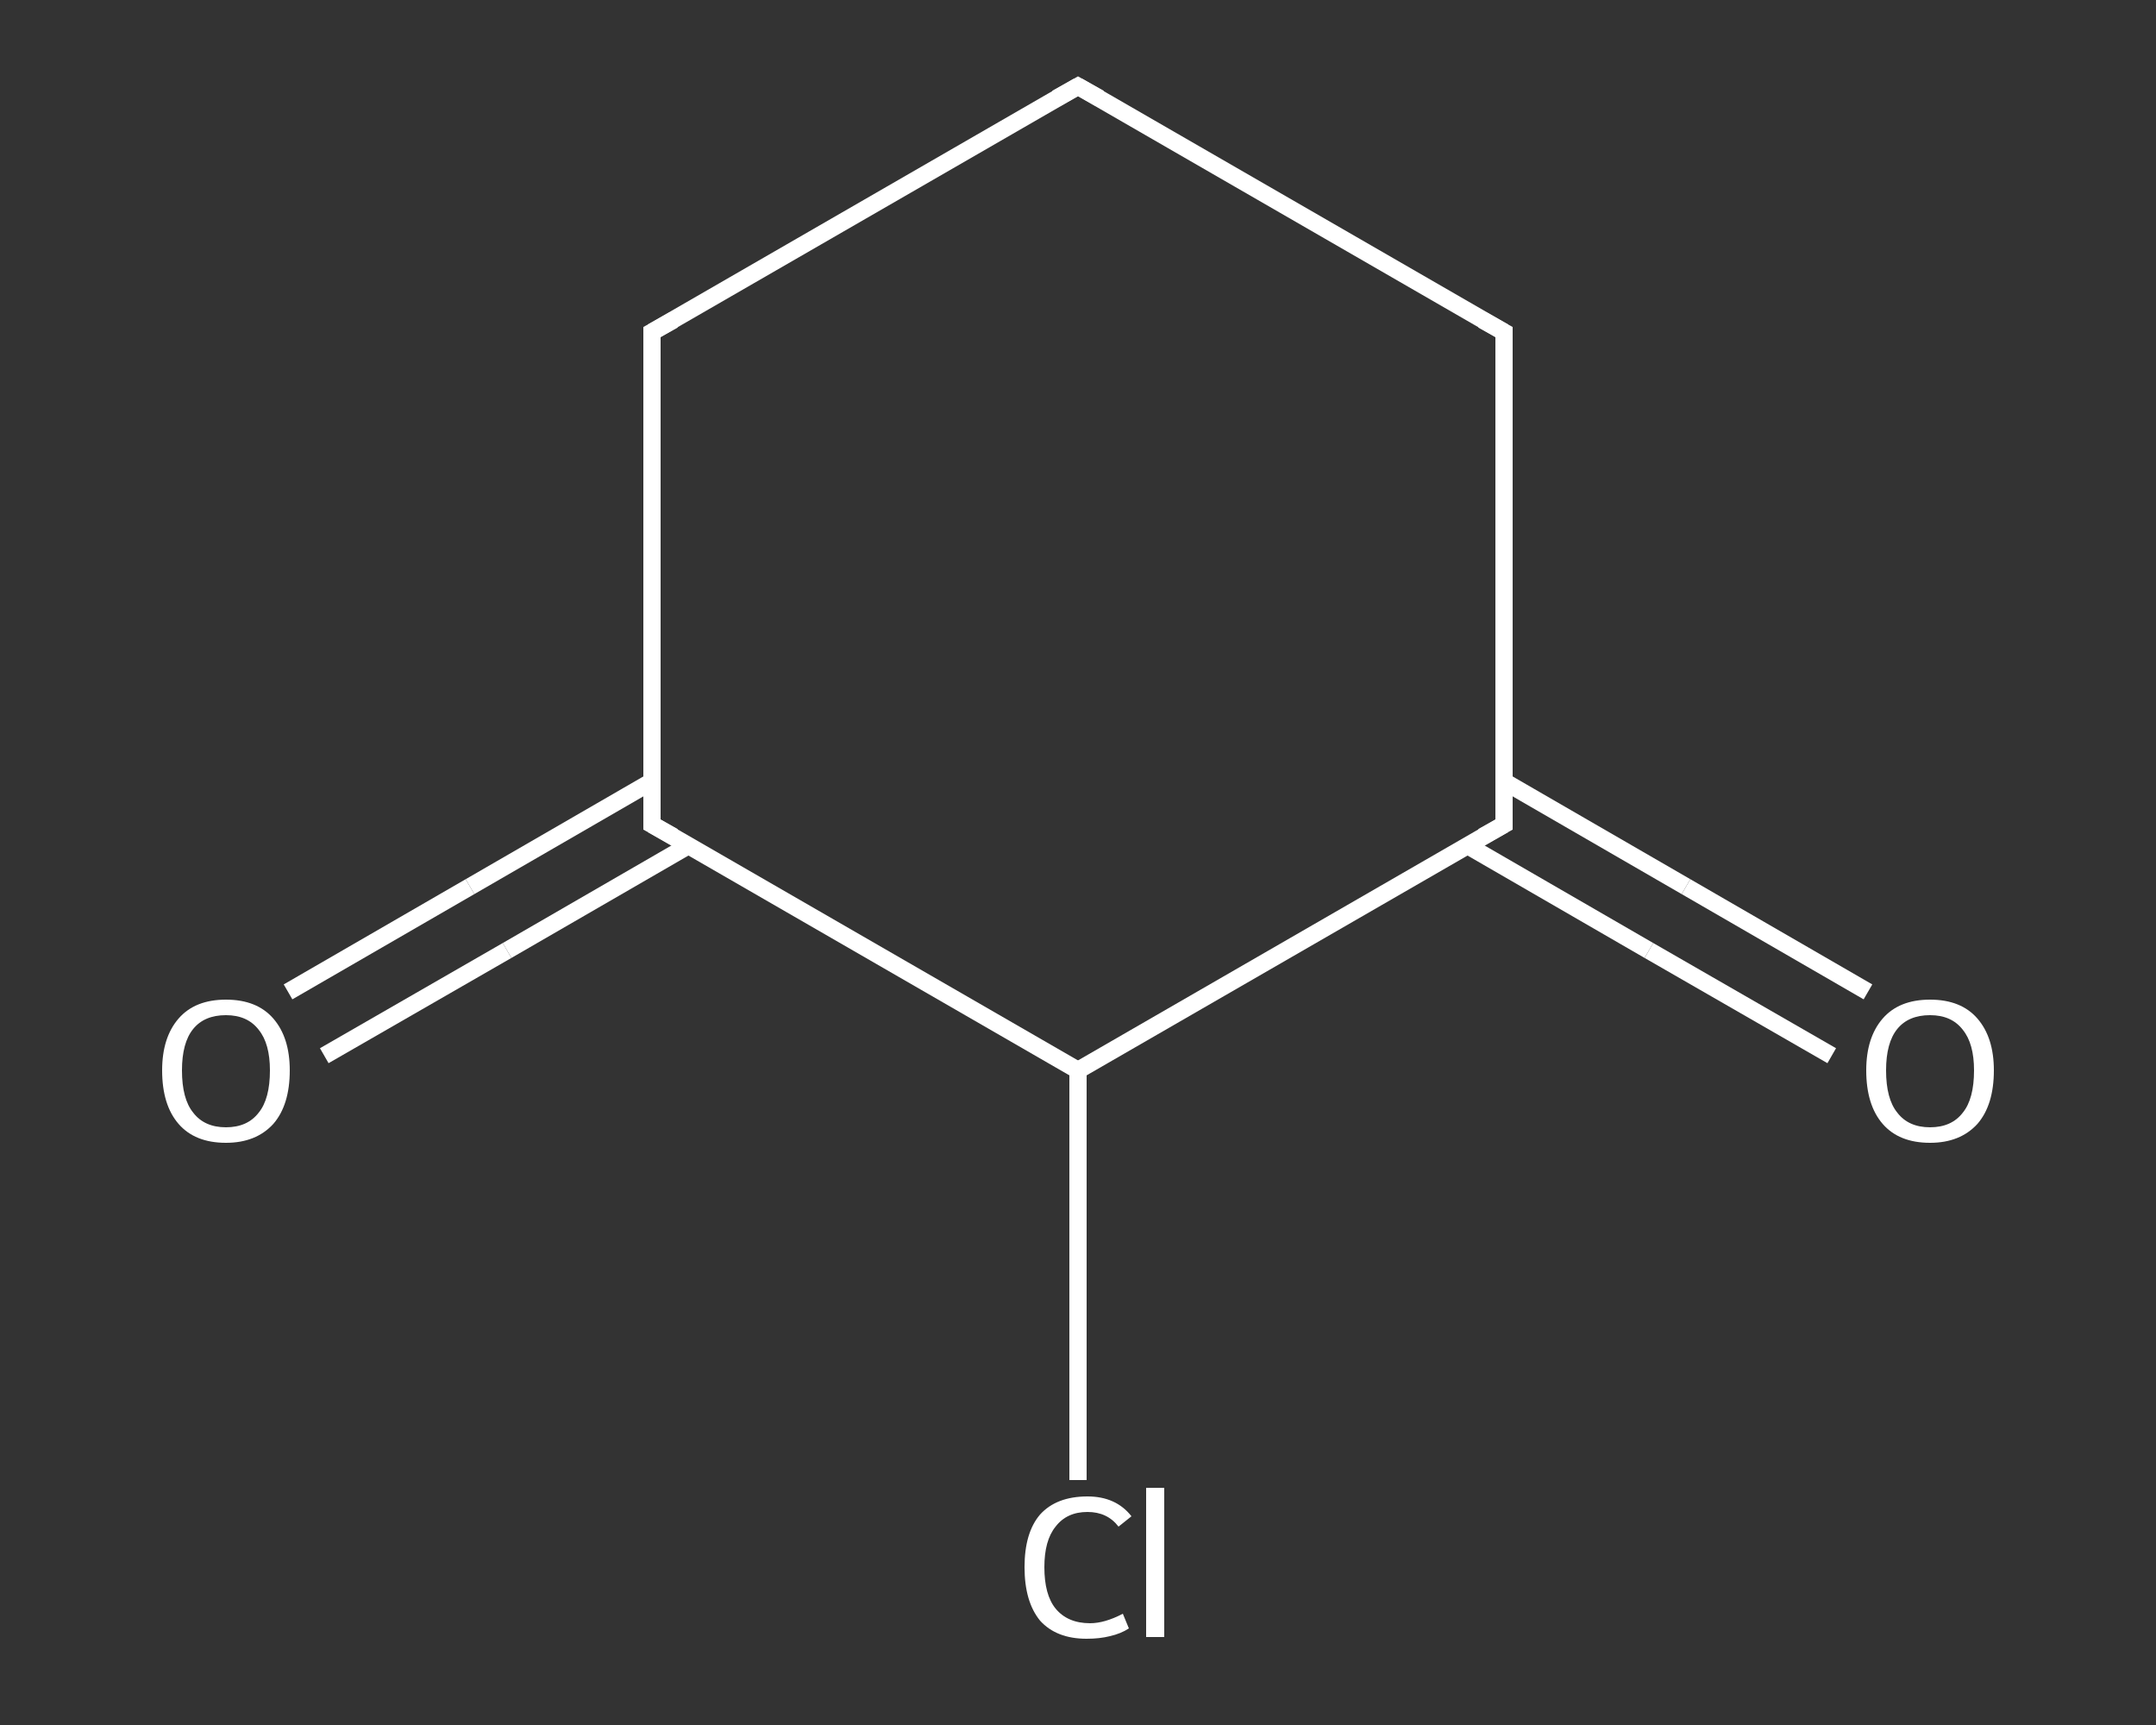<?xml version='1.0' encoding='iso-8859-1'?>
<svg version='1.1' baseProfile='full'
              xmlns='http://www.w3.org/2000/svg'
                      xmlns:rdkit='http://www.rdkit.org/xml'
                      xmlns:xlink='http://www.w3.org/1999/xlink'
                  xml:space='preserve'
width='250px' height='200px' viewBox='0 0 250 200'>
<rect x="0" y="0" width="250" height="200" fill="#333333" stroke="none"/>
<!-- END OF HEADER -->
<rect style='opacity:1.0;fill:transparent;stroke:none' width='250.0' height='200.0' x='0.0' y='0.0'> </rect>
<path class='bond-0 atom-0 atom-1' d='M 33.4,115.0 L 54.5,102.8' style='fill:none;fill-rule:evenodd;stroke:#FFFFFF;stroke-width:2.0px;stroke-linecap:butt;stroke-linejoin:miter;stroke-opacity:1' />
<path class='bond-0 atom-0 atom-1' d='M 54.5,102.8 L 75.6,90.6' style='fill:none;fill-rule:evenodd;stroke:#FFFFFF;stroke-width:2.0px;stroke-linecap:butt;stroke-linejoin:miter;stroke-opacity:1' />
<path class='bond-0 atom-0 atom-1' d='M 37.6,122.4 L 58.8,110.2' style='fill:none;fill-rule:evenodd;stroke:#FFFFFF;stroke-width:2.0px;stroke-linecap:butt;stroke-linejoin:miter;stroke-opacity:1' />
<path class='bond-0 atom-0 atom-1' d='M 58.8,110.2 L 79.9,98.0' style='fill:none;fill-rule:evenodd;stroke:#FFFFFF;stroke-width:2.0px;stroke-linecap:butt;stroke-linejoin:miter;stroke-opacity:1' />
<path class='bond-1 atom-1 atom-2' d='M 75.6,95.6 L 75.6,38.5' style='fill:none;fill-rule:evenodd;stroke:#FFFFFF;stroke-width:2.0px;stroke-linecap:butt;stroke-linejoin:miter;stroke-opacity:1' />
<path class='bond-2 atom-2 atom-3' d='M 75.6,38.5 L 125.0,10.0' style='fill:none;fill-rule:evenodd;stroke:#FFFFFF;stroke-width:2.0px;stroke-linecap:butt;stroke-linejoin:miter;stroke-opacity:1' />
<path class='bond-3 atom-3 atom-4' d='M 125.0,10.0 L 174.4,38.5' style='fill:none;fill-rule:evenodd;stroke:#FFFFFF;stroke-width:2.0px;stroke-linecap:butt;stroke-linejoin:miter;stroke-opacity:1' />
<path class='bond-4 atom-4 atom-5' d='M 174.4,38.5 L 174.4,95.6' style='fill:none;fill-rule:evenodd;stroke:#FFFFFF;stroke-width:2.0px;stroke-linecap:butt;stroke-linejoin:miter;stroke-opacity:1' />
<path class='bond-5 atom-5 atom-6' d='M 170.1,98.0 L 191.2,110.2' style='fill:none;fill-rule:evenodd;stroke:#FFFFFF;stroke-width:2.0px;stroke-linecap:butt;stroke-linejoin:miter;stroke-opacity:1' />
<path class='bond-5 atom-5 atom-6' d='M 191.2,110.2 L 212.4,122.4' style='fill:none;fill-rule:evenodd;stroke:#FFFFFF;stroke-width:2.0px;stroke-linecap:butt;stroke-linejoin:miter;stroke-opacity:1' />
<path class='bond-5 atom-5 atom-6' d='M 174.4,90.6 L 195.5,102.8' style='fill:none;fill-rule:evenodd;stroke:#FFFFFF;stroke-width:2.0px;stroke-linecap:butt;stroke-linejoin:miter;stroke-opacity:1' />
<path class='bond-5 atom-5 atom-6' d='M 195.5,102.8 L 216.6,115.0' style='fill:none;fill-rule:evenodd;stroke:#FFFFFF;stroke-width:2.0px;stroke-linecap:butt;stroke-linejoin:miter;stroke-opacity:1' />
<path class='bond-6 atom-5 atom-7' d='M 174.4,95.6 L 125.0,124.1' style='fill:none;fill-rule:evenodd;stroke:#FFFFFF;stroke-width:2.0px;stroke-linecap:butt;stroke-linejoin:miter;stroke-opacity:1' />
<path class='bond-7 atom-7 atom-8' d='M 125.0,124.1 L 125.0,147.8' style='fill:none;fill-rule:evenodd;stroke:#FFFFFF;stroke-width:2.0px;stroke-linecap:butt;stroke-linejoin:miter;stroke-opacity:1' />
<path class='bond-7 atom-7 atom-8' d='M 125.0,147.8 L 125.0,171.6' style='fill:none;fill-rule:evenodd;stroke:#FFFFFF;stroke-width:2.0px;stroke-linecap:butt;stroke-linejoin:miter;stroke-opacity:1' />
<path class='bond-8 atom-7 atom-1' d='M 125.0,124.1 L 75.6,95.6' style='fill:none;fill-rule:evenodd;stroke:#FFFFFF;stroke-width:2.0px;stroke-linecap:butt;stroke-linejoin:miter;stroke-opacity:1' />
<path d='M 75.6,92.7 L 75.6,95.6 L 78.1,97.0' style='fill:none;stroke:#FFFFFF;stroke-width:2.0px;stroke-linecap:butt;stroke-linejoin:miter;stroke-opacity:1;' />
<path d='M 75.6,41.4 L 75.6,38.5 L 78.1,37.1' style='fill:none;stroke:#FFFFFF;stroke-width:2.0px;stroke-linecap:butt;stroke-linejoin:miter;stroke-opacity:1;' />
<path d='M 122.5,11.4 L 125.0,10.0 L 127.5,11.4' style='fill:none;stroke:#FFFFFF;stroke-width:2.0px;stroke-linecap:butt;stroke-linejoin:miter;stroke-opacity:1;' />
<path d='M 171.9,37.1 L 174.4,38.5 L 174.4,41.4' style='fill:none;stroke:#FFFFFF;stroke-width:2.0px;stroke-linecap:butt;stroke-linejoin:miter;stroke-opacity:1;' />
<path d='M 174.4,92.7 L 174.4,95.6 L 171.9,97.0' style='fill:none;stroke:#FFFFFF;stroke-width:2.0px;stroke-linecap:butt;stroke-linejoin:miter;stroke-opacity:1;' />
<path class='atom-0' d='M 18.8 124.1
Q 18.8 120.3, 20.7 118.1
Q 22.6 115.9, 26.2 115.9
Q 29.8 115.9, 31.7 118.1
Q 33.6 120.3, 33.6 124.1
Q 33.6 128.1, 31.7 130.3
Q 29.7 132.5, 26.2 132.5
Q 22.6 132.5, 20.7 130.3
Q 18.8 128.1, 18.8 124.1
M 26.2 130.7
Q 28.7 130.7, 30.0 129.0
Q 31.3 127.4, 31.3 124.1
Q 31.3 121.0, 30.0 119.4
Q 28.7 117.7, 26.2 117.7
Q 23.7 117.7, 22.4 119.3
Q 21.1 120.9, 21.1 124.1
Q 21.1 127.4, 22.4 129.0
Q 23.7 130.7, 26.2 130.7
' fill='#FFFFFF'/>
<path class='atom-6' d='M 216.4 124.1
Q 216.4 120.3, 218.3 118.1
Q 220.2 115.9, 223.8 115.9
Q 227.4 115.9, 229.3 118.1
Q 231.2 120.3, 231.2 124.1
Q 231.2 128.1, 229.3 130.3
Q 227.3 132.5, 223.8 132.5
Q 220.2 132.5, 218.3 130.3
Q 216.4 128.1, 216.4 124.1
M 223.8 130.7
Q 226.3 130.7, 227.6 129.0
Q 228.9 127.4, 228.9 124.1
Q 228.9 121.0, 227.6 119.4
Q 226.3 117.7, 223.8 117.7
Q 221.3 117.7, 220.0 119.3
Q 218.7 120.9, 218.7 124.1
Q 218.7 127.4, 220.0 129.0
Q 221.3 130.7, 223.8 130.7
' fill='#FFFFFF'/>
<path class='atom-8' d='M 118.8 181.7
Q 118.8 177.7, 120.6 175.6
Q 122.5 173.5, 126.1 173.5
Q 129.4 173.5, 131.2 175.8
L 129.7 177.0
Q 128.4 175.3, 126.1 175.3
Q 123.7 175.3, 122.4 177.0
Q 121.1 178.6, 121.1 181.7
Q 121.1 184.9, 122.4 186.5
Q 123.8 188.2, 126.4 188.2
Q 128.1 188.2, 130.2 187.1
L 130.9 188.8
Q 130.0 189.4, 128.7 189.7
Q 127.5 190.0, 126.0 190.0
Q 122.5 190.0, 120.6 187.9
Q 118.8 185.7, 118.8 181.7
' fill='#FFFFFF'/>
<path class='atom-8' d='M 132.9 172.5
L 135.0 172.5
L 135.0 189.8
L 132.9 189.8
L 132.9 172.5
' fill='#FFFFFF'/>
</svg>
